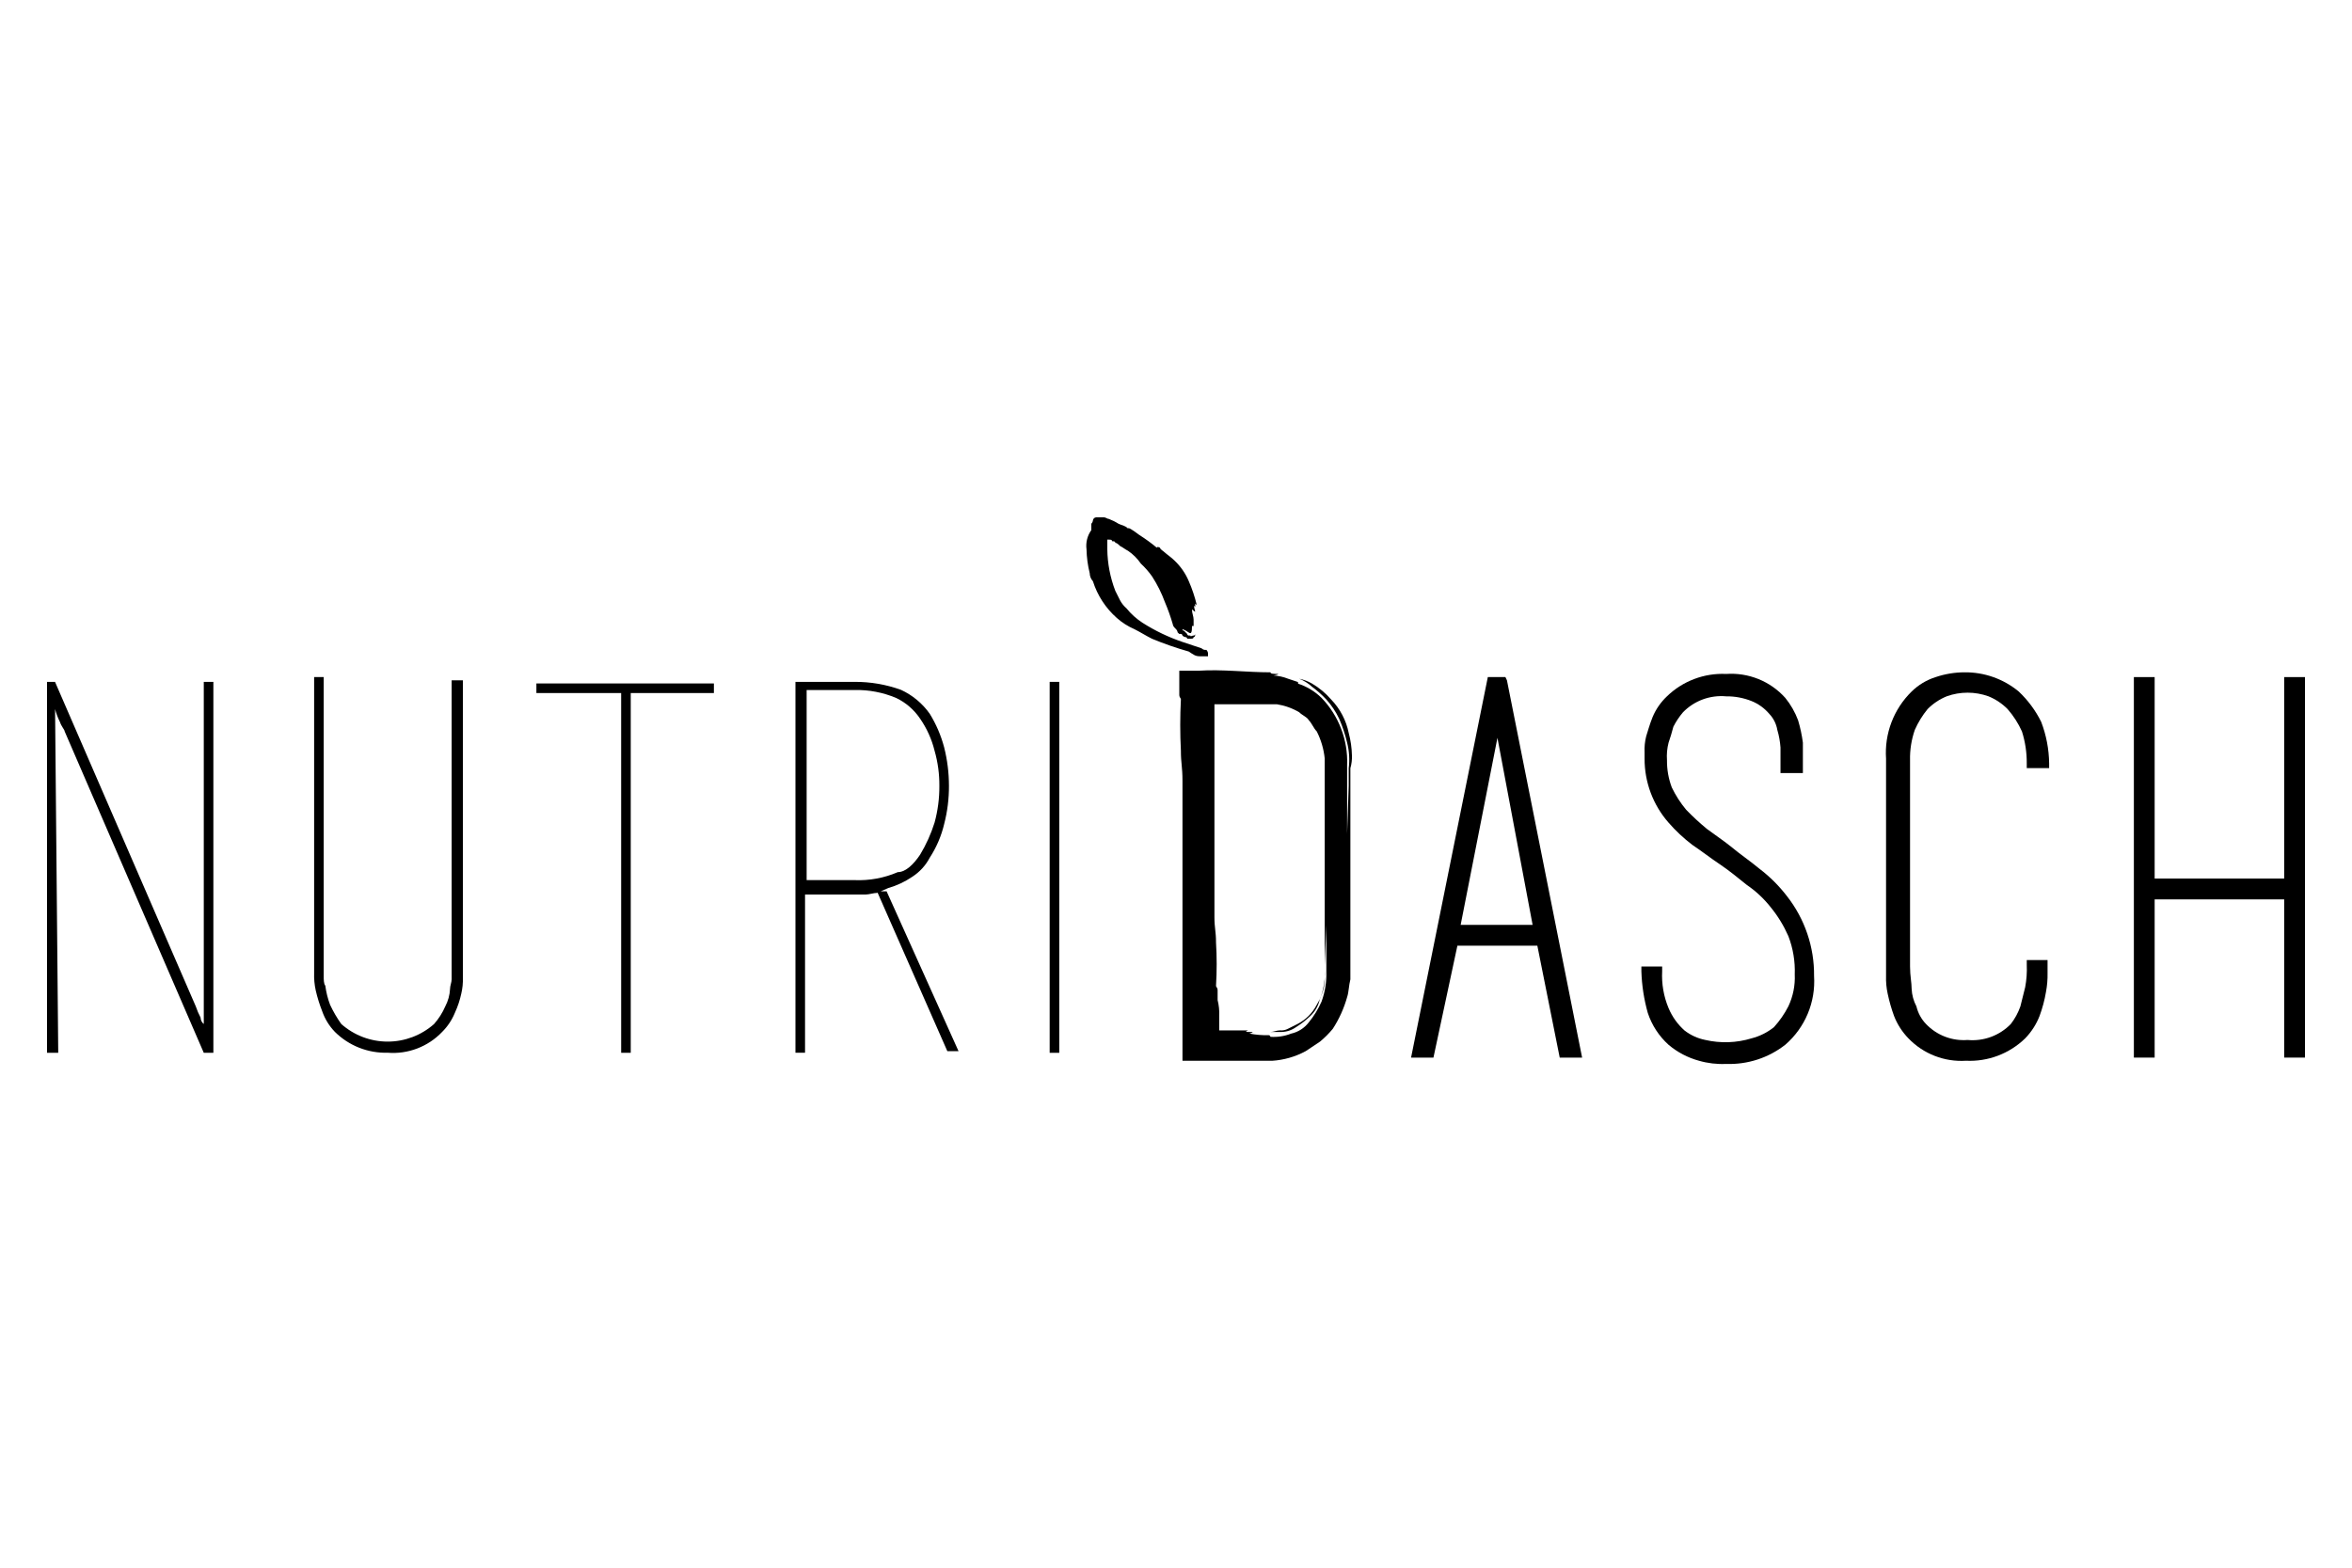 <svg width="150" height="100" viewBox="0 0 150 100" fill="none" xmlns="http://www.w3.org/2000/svg">
<path d="M3.714 67.155H3V43.495H3.509L12.487 64.197C12.57 64.443 12.672 64.681 12.793 64.911C12.794 64.99 12.813 65.067 12.849 65.138C12.884 65.209 12.934 65.27 12.996 65.319V43.495H13.608V67.157H12.996L4.125 46.657C4.125 46.555 3.921 46.351 3.818 46.045C3.688 45.785 3.586 45.511 3.512 45.23L3.714 67.155Z" fill="black"/>
<path d="M29.52 61.853V62.362C29.532 62.704 29.498 63.046 29.419 63.379C29.329 63.801 29.192 64.212 29.011 64.603C28.824 65.062 28.547 65.478 28.195 65.827C27.752 66.291 27.21 66.651 26.611 66.88C26.011 67.11 25.368 67.203 24.728 67.152C24.107 67.17 23.488 67.061 22.91 66.834C22.331 66.606 21.805 66.263 21.363 65.827C20.997 65.45 20.719 64.997 20.547 64.501C20.378 64.071 20.24 63.629 20.136 63.178C20.055 62.81 20.021 62.433 20.034 62.056V43.19H20.645V61.547V62.261C20.645 62.465 20.645 62.77 20.747 62.873C20.801 63.291 20.903 63.702 21.053 64.097C21.253 64.526 21.492 64.936 21.767 65.321C22.583 66.043 23.635 66.442 24.724 66.442C25.814 66.442 26.866 66.043 27.682 65.321C27.978 64.987 28.219 64.608 28.396 64.198C28.579 63.852 28.684 63.468 28.702 63.077C28.702 62.873 28.804 62.669 28.804 62.465V61.854V43.395H29.52V61.853Z" fill="black"/>
<path d="M39.614 44.209H34.209V43.598H45.529V44.209H40.226V67.154H39.615L39.614 44.209Z" fill="black"/>
<path d="M55.931 56.957C55.727 56.957 55.422 57.059 55.217 57.059H51.342V67.151H50.73V43.495H54.504C55.512 43.489 56.513 43.661 57.461 44.004C58.196 44.343 58.829 44.87 59.296 45.531C59.705 46.196 60.014 46.917 60.214 47.672C60.416 48.472 60.519 49.294 60.52 50.12C60.525 50.946 60.422 51.768 60.214 52.567C60.033 53.329 59.723 54.053 59.296 54.709C59.035 55.207 58.648 55.629 58.174 55.933C57.706 56.25 57.191 56.491 56.648 56.647L55.931 56.957ZM58.685 54.51C59.07 53.87 59.378 53.186 59.602 52.474C59.811 51.71 59.914 50.92 59.908 50.128C59.914 49.37 59.811 48.614 59.602 47.885C59.422 47.157 59.111 46.467 58.685 45.85C58.304 45.279 57.777 44.821 57.158 44.524C56.32 44.169 55.417 43.996 54.507 44.015H51.444V56.141H54.503C55.447 56.181 56.389 56.007 57.257 55.632C57.766 55.632 58.277 55.121 58.685 54.512V54.51ZM56.543 56.855L61.132 67.054H60.418L55.931 56.855H56.543Z" fill="black"/>
<path d="M66.943 67.155V43.495H67.555V67.157H66.943V67.155Z" fill="black"/>
<path d="M96.009 43.19H94.887L89.992 67.462H91.419L92.946 60.324H98.045L99.472 67.462H100.9L96.106 43.395L96.009 43.19ZM93.154 58.997L95.5 47.065L97.743 58.996L93.154 58.997Z" fill="black"/>
<path d="M112.224 55.427C111.613 54.919 111.001 54.51 110.389 54C109.88 53.592 109.267 53.184 108.862 52.878C108.398 52.496 107.955 52.087 107.537 51.654C107.173 51.218 106.865 50.739 106.619 50.227C106.41 49.673 106.307 49.085 106.313 48.493C106.286 48.116 106.32 47.737 106.415 47.371C106.517 47.065 106.618 46.76 106.721 46.354C106.889 46.025 107.094 45.717 107.333 45.436C107.686 45.072 108.118 44.791 108.594 44.615C109.071 44.439 109.58 44.372 110.086 44.418C110.645 44.411 111.2 44.516 111.718 44.724C112.153 44.901 112.538 45.181 112.84 45.54C113.107 45.821 113.285 46.176 113.349 46.558C113.457 46.923 113.525 47.3 113.552 47.68V49.312H114.98V47.371C114.916 46.888 114.814 46.411 114.674 45.944C114.48 45.427 114.205 44.945 113.858 44.517C113.387 43.992 112.802 43.581 112.148 43.316C111.494 43.052 110.788 42.94 110.085 42.99C109.391 42.957 108.699 43.067 108.05 43.313C107.401 43.558 106.809 43.934 106.311 44.417C105.916 44.79 105.603 45.242 105.394 45.743C105.19 46.252 105.088 46.661 104.986 46.967C104.902 47.299 104.868 47.642 104.884 47.984V48.392C104.879 49.893 105.421 51.343 106.411 52.472C106.869 52.999 107.381 53.477 107.937 53.899C108.549 54.307 109.059 54.715 109.671 55.123C110.282 55.531 110.895 56.041 111.404 56.448C111.983 56.843 112.498 57.325 112.931 57.876C113.386 58.434 113.763 59.052 114.053 59.711C114.353 60.491 114.492 61.324 114.461 62.159C114.493 62.86 114.353 63.559 114.053 64.194C113.807 64.674 113.498 65.12 113.135 65.52C112.716 65.857 112.229 66.1 111.708 66.234C110.748 66.526 109.728 66.561 108.751 66.335C108.27 66.239 107.818 66.033 107.431 65.732C106.989 65.338 106.641 64.85 106.413 64.304C106.103 63.563 105.964 62.761 106.005 61.959V61.652H104.68V61.959C104.708 62.855 104.845 63.746 105.088 64.61C105.345 65.392 105.802 66.093 106.413 66.645C106.978 67.121 107.639 67.468 108.351 67.663C108.914 67.825 109.5 67.894 110.085 67.866C111.447 67.916 112.784 67.482 113.858 66.642C114.481 66.103 114.972 65.426 115.29 64.665C115.608 63.904 115.746 63.08 115.693 62.257C115.713 60.41 115.101 58.611 113.96 57.158C113.46 56.507 112.877 55.925 112.224 55.427Z" fill="black"/>
<path d="M128.745 44.11C127.771 43.304 126.542 42.87 125.278 42.886C124.654 42.888 124.034 42.992 123.443 43.192C122.869 43.374 122.346 43.689 121.916 44.11C121.35 44.663 120.911 45.333 120.63 46.072C120.348 46.812 120.23 47.603 120.284 48.393V62.259C120.272 62.636 120.306 63.013 120.386 63.381C120.488 63.866 120.624 64.343 120.794 64.808C121.002 65.341 121.314 65.826 121.712 66.236C122.183 66.726 122.756 67.108 123.39 67.354C124.024 67.601 124.704 67.706 125.383 67.663C126.076 67.696 126.769 67.586 127.418 67.341C128.067 67.095 128.658 66.719 129.156 66.236C129.554 65.826 129.866 65.341 130.074 64.808C130.257 64.313 130.394 63.802 130.482 63.282C130.559 62.879 130.593 62.468 130.584 62.058V61.241H129.258V61.548C129.279 62.026 129.245 62.505 129.156 62.975L128.85 64.199C128.708 64.603 128.502 64.982 128.239 65.321C127.885 65.685 127.454 65.966 126.977 66.142C126.501 66.318 125.991 66.385 125.485 66.338C124.995 66.376 124.503 66.304 124.045 66.128C123.586 65.952 123.173 65.676 122.834 65.321C122.533 65.008 122.322 64.621 122.222 64.199C122.039 63.852 121.934 63.469 121.916 63.077C121.916 62.669 121.814 62.261 121.814 61.649V48.492C121.799 47.833 121.903 47.177 122.119 46.555C122.33 46.078 122.604 45.633 122.935 45.229C123.283 44.878 123.7 44.6 124.158 44.414C125.016 44.108 125.952 44.108 126.81 44.414C127.268 44.6 127.685 44.878 128.033 45.229C128.408 45.657 128.717 46.138 128.951 46.657C129.159 47.315 129.263 48.002 129.257 48.692V48.998H130.685V48.692C130.673 47.785 130.501 46.888 130.176 46.041C129.817 45.318 129.332 44.664 128.745 44.11Z" fill="black"/>
<path d="M145.675 43.19V56.04H137.414V43.19H136.089V67.462H137.414V57.37H145.675V67.462H147V43.19H145.675Z" fill="black"/>
<path d="M86.22 48.188C86.21 47.705 86.141 47.226 86.016 46.76C85.855 45.954 85.465 45.211 84.894 44.619C84.544 44.215 84.131 43.872 83.671 43.601C83.417 43.455 83.142 43.352 82.855 43.295C83.156 43.411 83.433 43.584 83.671 43.804C84.001 44.047 84.308 44.32 84.588 44.62C84.918 44.986 85.192 45.398 85.404 45.843C85.619 46.336 85.789 46.847 85.913 47.37C86.048 47.903 86.083 48.456 86.015 49.002V50.124L85.913 53.183V48.799C85.944 48.012 85.815 47.227 85.534 46.491C85.254 45.755 84.828 45.083 84.281 44.516C83.851 44.095 83.328 43.781 82.755 43.599C82.755 43.599 82.856 43.599 82.755 43.497L82.143 43.293C81.85 43.177 81.54 43.108 81.225 43.09C81.124 43.09 81.429 43.09 81.532 42.988C81.225 42.988 81.023 42.988 81.023 42.886C79.496 42.886 77.964 42.683 76.434 42.784H75.21V44.311C75.21 44.514 75.312 44.514 75.312 44.617C75.256 45.704 75.256 46.793 75.312 47.88C75.312 48.696 75.413 48.898 75.413 49.818V67.666H81.125C81.874 67.619 82.605 67.41 83.266 67.054L84.184 66.443C84.481 66.197 84.754 65.924 84.999 65.627C85.407 64.999 85.716 64.313 85.917 63.592C86.019 63.285 86.019 62.877 86.121 62.469V49.003C86.198 48.738 86.231 48.463 86.22 48.188ZM80.917 66.034C80.506 66.043 80.096 66.009 79.693 65.932C79.591 65.932 79.795 65.932 79.897 65.83C79.388 65.83 79.388 65.83 79.59 65.729H77.756V64.81C77.772 64.468 77.738 64.125 77.654 63.792V63.181C77.654 62.977 77.552 62.977 77.552 62.875C77.608 61.958 77.608 61.038 77.552 60.121C77.552 59.407 77.451 59.203 77.451 58.489V44.923H81.428C81.932 45.001 82.416 45.173 82.856 45.432C83.059 45.636 83.364 45.738 83.467 45.941C83.671 46.145 83.773 46.45 83.976 46.655C84.252 47.196 84.424 47.784 84.485 48.389V61.852C84.511 62.263 84.477 62.675 84.383 63.076C84.309 63.437 84.171 63.782 83.975 64.094C83.706 64.62 83.278 65.048 82.751 65.317L82.14 65.624C81.983 65.706 81.807 65.741 81.631 65.725C81.427 65.725 81.223 65.827 81.019 65.827H81.734C82.063 65.819 82.383 65.713 82.651 65.521C82.981 65.315 83.288 65.076 83.569 64.807C83.889 64.509 84.104 64.115 84.18 63.685C84.377 63.306 84.482 62.887 84.486 62.461V61.547L84.588 58.997V61.955C84.612 62.614 84.507 63.272 84.282 63.892C84.071 64.369 83.797 64.815 83.466 65.218C83.188 65.581 82.791 65.834 82.344 65.932C81.923 66.099 81.47 66.168 81.019 66.136C81.019 66.122 81.016 66.109 81.011 66.097C81.006 66.084 80.999 66.073 80.989 66.063C80.98 66.054 80.968 66.046 80.956 66.041C80.944 66.036 80.93 66.034 80.917 66.034Z" fill="black"/>
<path d="M76.531 41.863H77.04V41.66C77.029 41.583 76.993 41.511 76.938 41.456H76.836C76.759 41.446 76.688 41.41 76.633 41.355C76.225 41.219 75.817 41.083 75.409 40.947C74.513 40.643 73.657 40.232 72.86 39.723C72.474 39.472 72.131 39.163 71.842 38.805C71.676 38.662 71.538 38.489 71.434 38.296L71.128 37.685C70.803 36.838 70.63 35.941 70.619 35.034V34.422H70.721C70.823 34.422 70.924 34.422 70.924 34.524C71.026 34.524 71.128 34.524 71.128 34.626C71.23 34.626 71.331 34.728 71.434 34.829C71.638 34.931 71.74 35.033 71.943 35.136C72.263 35.354 72.54 35.631 72.759 35.951C73.025 36.197 73.264 36.471 73.473 36.767C73.805 37.279 74.079 37.826 74.289 38.399C74.487 38.864 74.657 39.341 74.797 39.826C74.797 39.928 74.899 40.03 75.001 40.133C75.056 40.187 75.092 40.259 75.103 40.336L75.205 40.438H75.306C75.32 40.438 75.333 40.44 75.346 40.445C75.358 40.45 75.369 40.458 75.379 40.467C75.388 40.477 75.396 40.488 75.401 40.5C75.406 40.513 75.408 40.526 75.408 40.539C75.463 40.595 75.534 40.631 75.612 40.641C75.625 40.641 75.638 40.644 75.651 40.649C75.663 40.654 75.675 40.661 75.684 40.671C75.694 40.68 75.701 40.691 75.706 40.704C75.711 40.716 75.714 40.73 75.713 40.743H75.917C76.019 40.743 76.121 40.743 76.121 40.641C76.222 40.641 76.222 40.539 76.222 40.438C76.222 40.451 76.22 40.465 76.215 40.477C76.21 40.489 76.203 40.501 76.193 40.51C76.183 40.52 76.172 40.527 76.16 40.532C76.147 40.537 76.134 40.54 76.121 40.539C76.019 40.539 75.917 40.641 75.917 40.539H75.815C75.802 40.54 75.788 40.537 75.776 40.532C75.763 40.527 75.752 40.52 75.743 40.51C75.733 40.501 75.726 40.489 75.721 40.477C75.716 40.465 75.713 40.451 75.713 40.438L75.51 40.234C75.496 40.234 75.483 40.232 75.471 40.227C75.458 40.222 75.447 40.214 75.437 40.205C75.428 40.195 75.42 40.184 75.415 40.172C75.41 40.159 75.408 40.146 75.408 40.133L75.306 40.031C75.296 39.953 75.26 39.882 75.205 39.827L74.898 38.91C74.806 38.586 74.668 38.277 74.49 37.992C74.212 37.38 73.871 36.799 73.473 36.258C73.146 35.804 72.73 35.422 72.249 35.136C71.943 34.933 71.74 34.728 71.535 34.627C71.48 34.572 71.409 34.536 71.331 34.526C71.253 34.518 71.181 34.482 71.128 34.424C71.026 34.424 70.924 34.322 70.822 34.322C70.9 34.33 70.972 34.366 71.025 34.424C71.127 34.424 71.127 34.424 71.229 34.526C71.331 34.526 71.432 34.627 71.535 34.729C71.763 34.868 71.969 35.039 72.146 35.238C72.604 35.593 73.015 36.004 73.37 36.462C73.008 35.918 72.56 35.436 72.045 35.035C72.502 35.351 72.913 35.729 73.268 36.157C74.492 37.584 75.002 40.032 75.41 40.134C75.818 40.237 76.021 40.746 76.021 39.931H76.123V39.523C76.123 39.319 76.021 39.115 76.021 38.911C76.021 38.809 76.123 39.013 76.225 39.013C76.123 38.605 76.123 38.605 76.225 38.707V38.503L76.327 38.605C76.203 38.082 76.033 37.571 75.818 37.078C75.608 36.577 75.295 36.126 74.9 35.753C74.697 35.549 74.391 35.345 74.289 35.244C74.186 35.143 73.983 35.041 73.983 34.938C73.779 34.836 73.779 34.938 73.779 34.938C73.423 34.642 73.048 34.369 72.657 34.122C72.249 33.816 71.943 33.613 71.943 33.714C71.739 33.511 71.535 33.511 71.331 33.408C71.138 33.285 70.933 33.183 70.72 33.102C70.618 33.102 70.516 33 70.414 33H69.905C69.852 33.004 69.802 33.026 69.765 33.064C69.728 33.101 69.705 33.151 69.701 33.203C69.691 33.281 69.655 33.352 69.6 33.407V33.815C69.345 34.169 69.236 34.607 69.293 35.039C69.304 35.554 69.373 36.066 69.497 36.565C69.501 36.754 69.573 36.935 69.7 37.074C69.987 37.98 70.515 38.791 71.227 39.42C71.561 39.716 71.94 39.957 72.349 40.134C72.757 40.338 73.063 40.542 73.471 40.746C74.237 41.063 75.02 41.335 75.817 41.562C76.123 41.762 76.226 41.863 76.531 41.863Z" fill="black"/>
</svg>
